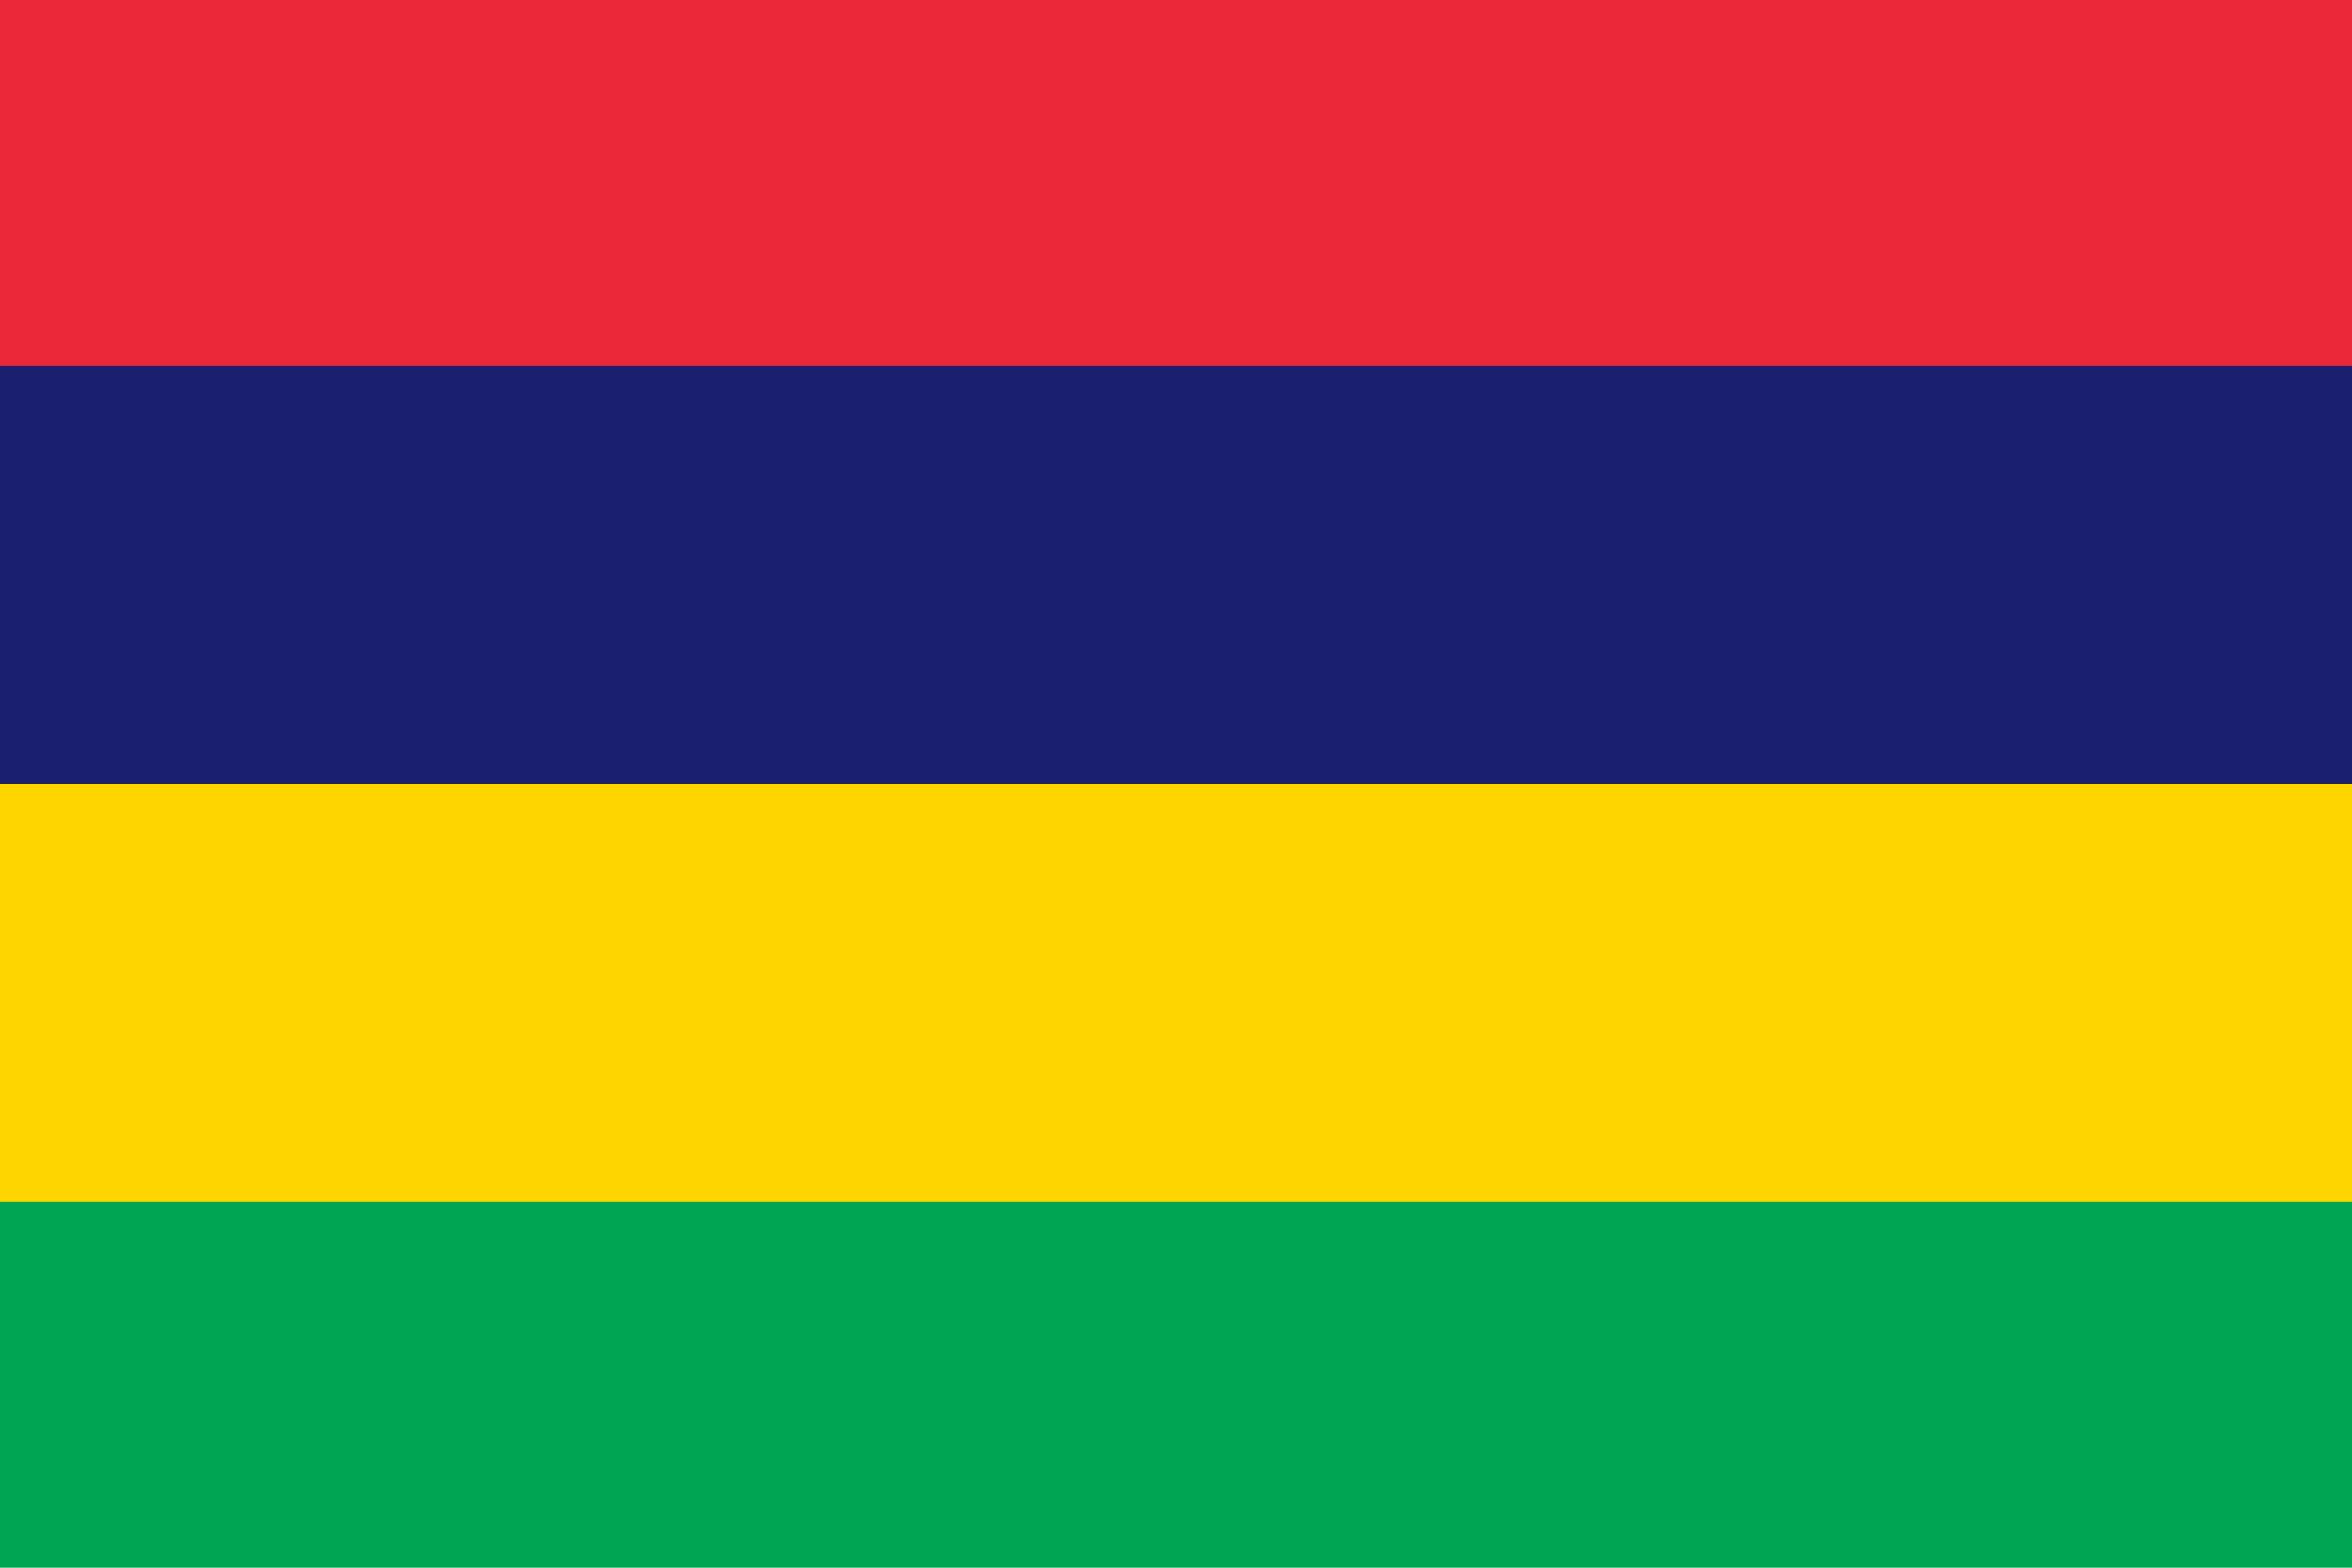 <svg width="45" height="30" viewBox="0 0 45 30" fill="none" xmlns="http://www.w3.org/2000/svg">
<g clip-path="url(#clip0_1697_82937)">
<path d="M0 0H45V30H0V0Z" fill="#00A551"/>
<path d="M0 0H45V23H0V0Z" fill="#FFD500"/>
<path d="M0 0H45V15H0V0Z" fill="#1A206D"/>
<path d="M0 0H45V7H0V0Z" fill="#EA2839"/>
</g>
<defs>
<clipPath id="clip0_1697_82937">
<rect width="45" height="30" fill="white"/>
</clipPath>
</defs>
</svg>
